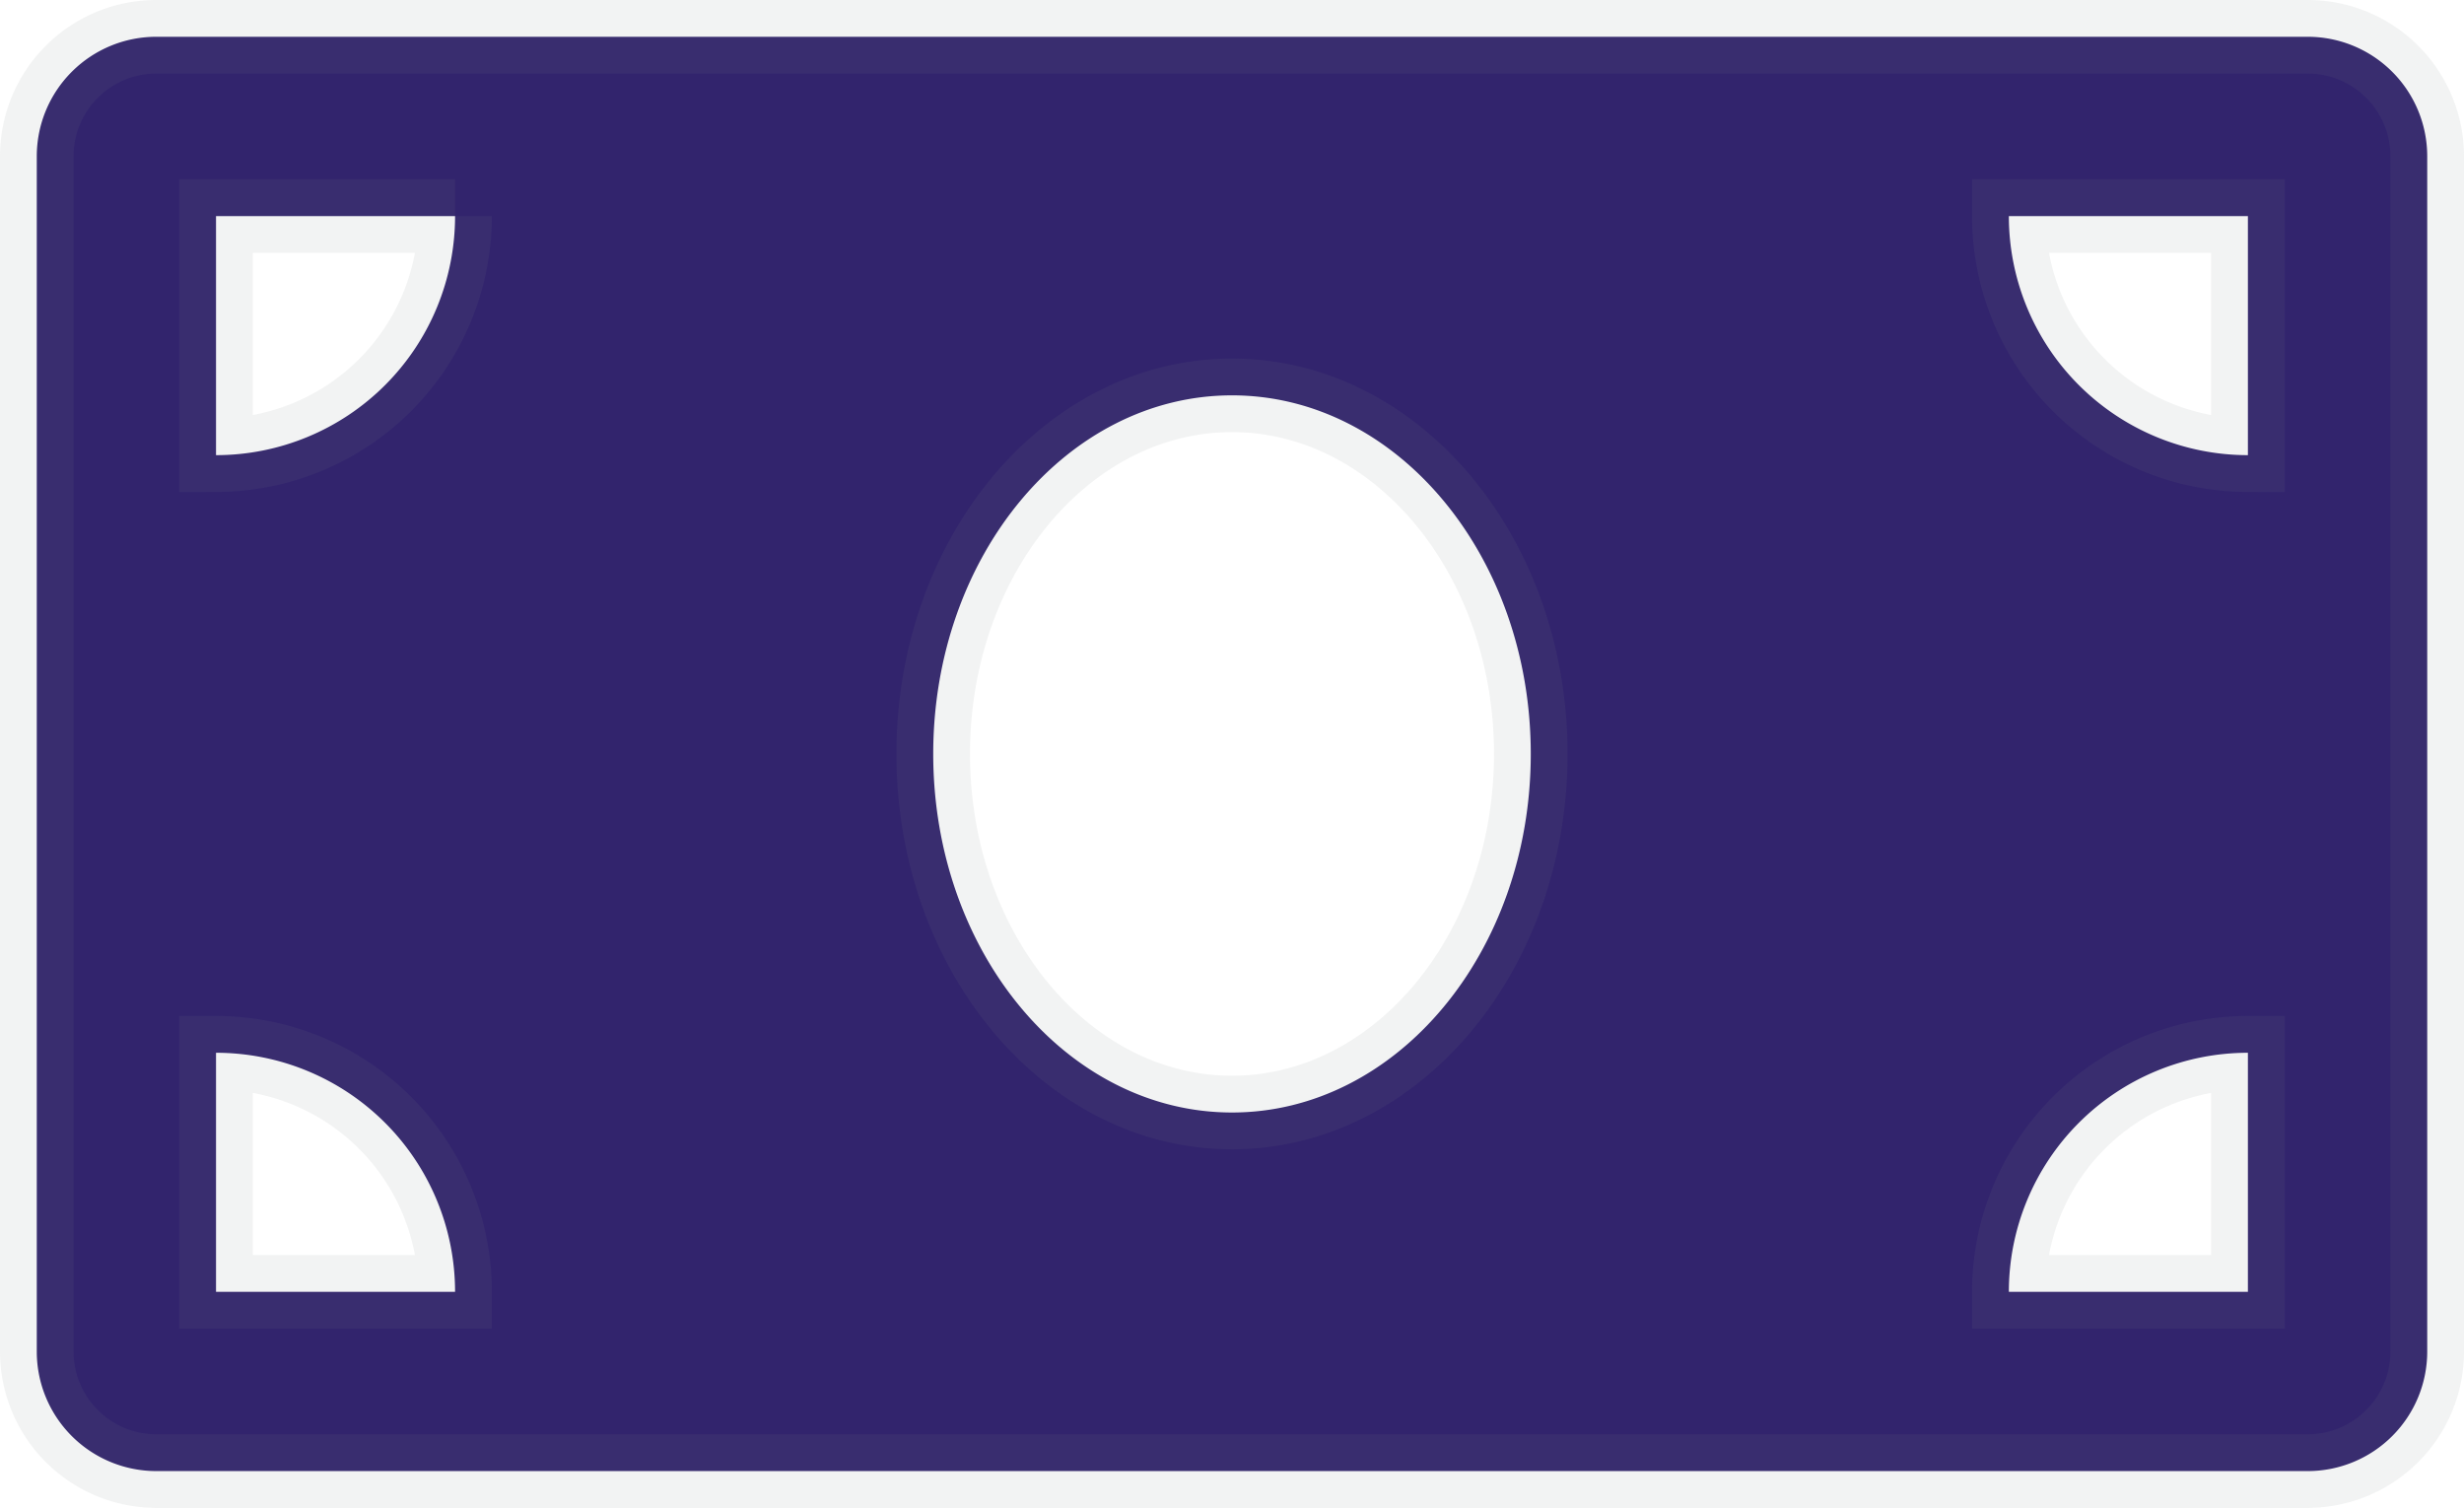 <svg xmlns="http://www.w3.org/2000/svg" width="33.5" height="20.5" viewBox="0 0 33.5 20.5"><path d="M30.875-19.5H1.625A1.625,1.625,0,0,0,0-17.875v16.25A1.625,1.625,0,0,0,1.625,0h29.25A1.625,1.625,0,0,0,32.5-1.625v-16.25A1.625,1.625,0,0,0,30.875-19.5ZM2.437-2.437v-3.25a3.25,3.25,0,0,1,3.25,3.25Zm0-11.375v-3.25h3.25A3.25,3.25,0,0,1,2.437-13.812ZM16.25-4.875c-2.244,0-4.062-2.183-4.062-4.875s1.819-4.875,4.062-4.875,4.062,2.183,4.062,4.875S18.493-4.875,16.25-4.875ZM30.062-2.437h-3.25a3.25,3.25,0,0,1,3.25-3.25Zm0-11.375a3.25,3.25,0,0,1-3.25-3.25h3.25Z" transform="translate(0.5 20)" fill="#32246d" stroke="rgba(128,134,139,0.1)" stroke-width="1"/></svg>